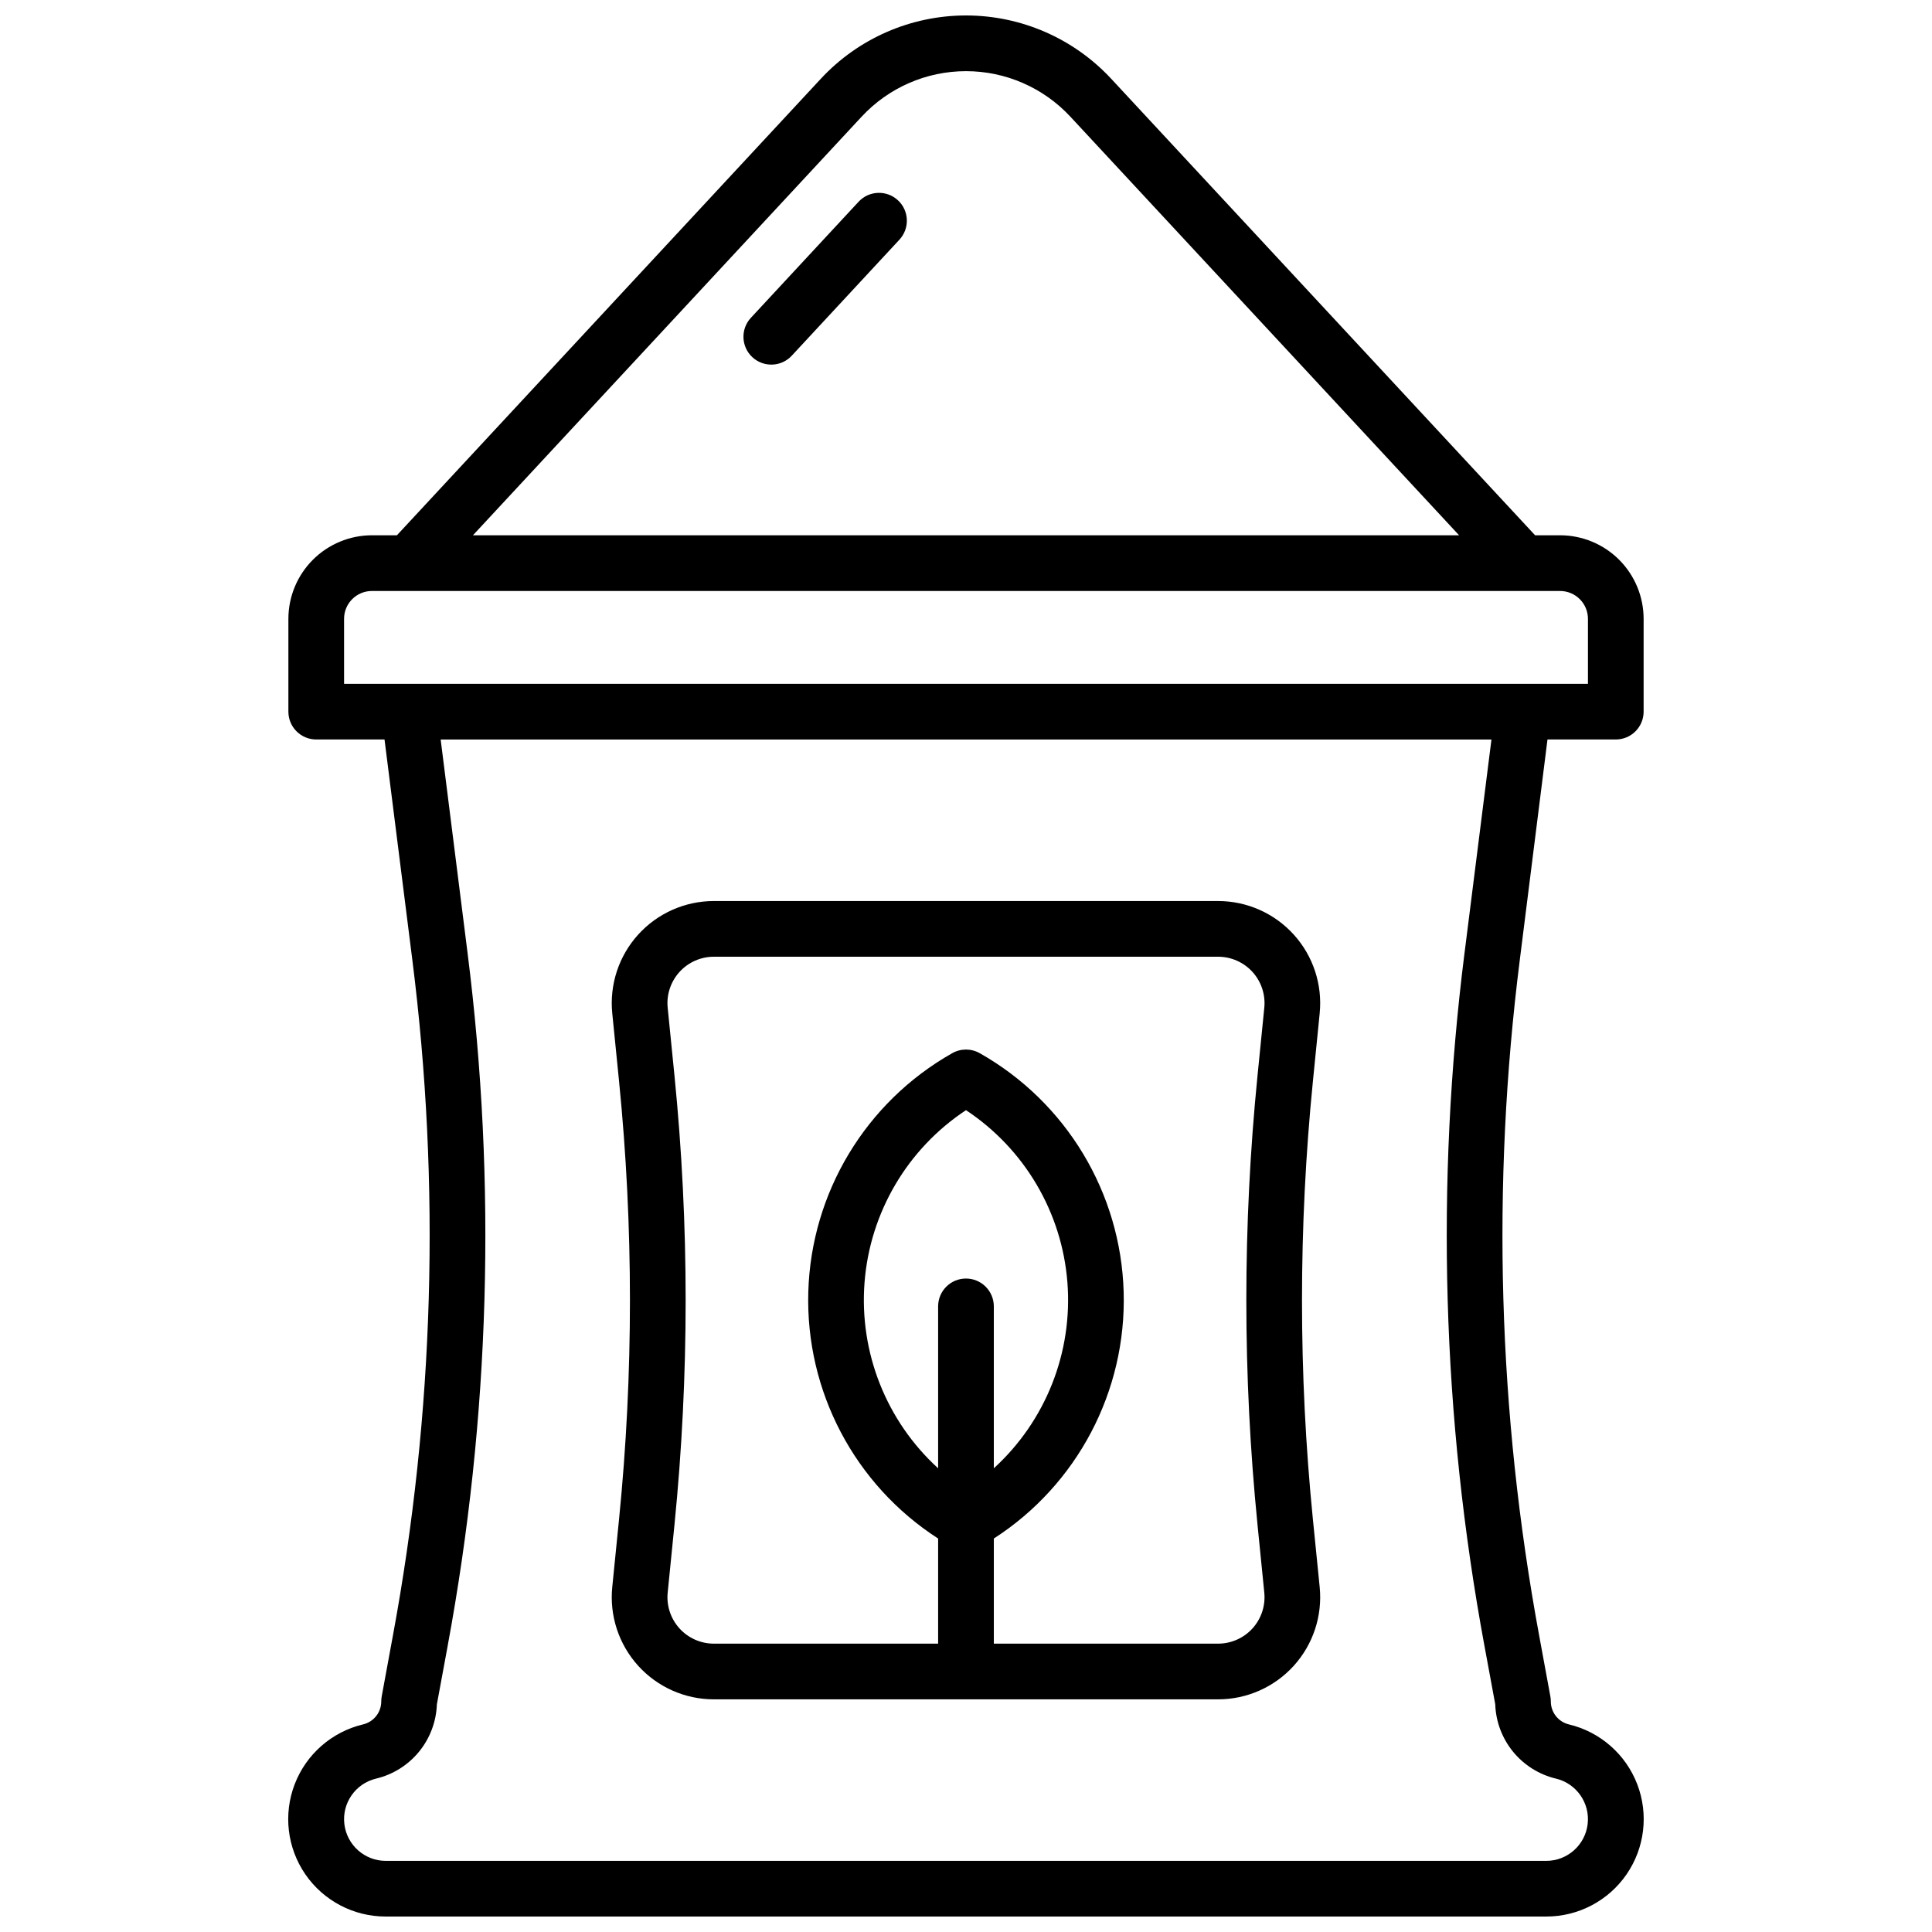 <?xml version="1.0" encoding="UTF-8"?>
<!-- Uploaded to: SVG Find, www.svgfind.com, Generator: SVG Find Mixer Tools -->
<svg width="800px" height="800px" version="1.1" viewBox="144 144 512 512" xmlns="http://www.w3.org/2000/svg">
 <defs>
  <clipPath id="a">
   <path d="m220 148.09h360v503.81h-360z"/>
  </clipPath>
 </defs>
 <g clip-path="url(#a)">
  <path d="m554.1 339.97h18.098c1.957 0 3.836-0.777 5.219-2.16 1.383-1.383 2.16-3.262 2.16-5.219v-24.602 0.004c-0.004-5.871-2.34-11.5-6.488-15.652-4.152-4.148-9.781-6.484-15.652-6.488h-6.621l-112.34-120.98c-9.934-10.699-23.875-16.777-38.473-16.777-14.602 0-28.543 6.078-38.477 16.777l-112.34 120.98h-6.621c-5.871 0.004-11.5 2.34-15.648 6.488-4.152 4.152-6.488 9.781-6.492 15.652v24.602-0.004c0 4.078 3.305 7.379 7.379 7.379h18.098l7.371 58.422c7.527 59.605 5.789 120.02-5.156 179.09l-2.953 16.051v-0.004c-0.086 0.445-0.129 0.898-0.129 1.348 0.008 2.906-1.984 5.43-4.812 6.102-8.281 1.969-15.062 7.894-18.121 15.84-3.059 7.945-2.004 16.887 2.82 23.902 4.828 7.012 12.801 11.195 21.312 11.18h307.54c8.504 0.008 16.465-4.18 21.285-11.188 4.816-7.008 5.875-15.941 2.824-23.879-3.051-7.938-9.816-13.867-18.09-15.844-2.824-0.672-4.816-3.199-4.809-6.102 0-0.453-0.043-0.906-0.129-1.348l-2.953-16.051c-10.938-59.074-12.676-119.48-5.144-179.09zm-181.76-165.05c7.141-7.691 17.164-12.062 27.66-12.062s20.516 4.371 27.66 12.062l103.02 110.94h-261.35zm-137.16 133.08c0-4.078 3.301-7.383 7.379-7.383h314.88c1.957 0 3.836 0.777 5.219 2.164 1.387 1.383 2.164 3.258 2.164 5.219v17.219h-329.64zm321.17 307.35c5.445 1.309 9.051 6.481 8.395 12.043s-5.371 9.754-10.973 9.754h-307.54c-5.598 0-10.312-4.191-10.973-9.754-0.656-5.562 2.949-10.734 8.395-12.043 4.473-1.062 8.469-3.566 11.383-7.121 2.91-3.555 4.574-7.965 4.738-12.559l2.856-15.457-0.004-0.004c11.227-60.57 13.012-122.52 5.285-183.63l-7.133-56.602h278.47l-7.133 56.57h-0.004c-7.723 61.121-5.941 123.06 5.285 183.64l2.856 15.457c0.152 4.598 1.812 9.012 4.719 12.574 2.91 3.562 6.906 6.066 11.379 7.137z"/>
 </g>
 <path d="m371.53 197.47-28.535 30.75c-2.773 2.988-2.602 7.66 0.387 10.434 2.988 2.773 7.664 2.602 10.438-0.387l28.535-30.75c2.773-2.992 2.602-7.664-0.391-10.438-2.988-2.773-7.66-2.602-10.434 0.391z"/>
 <path d="m493.73 412.54c0.762-7.609-1.73-15.184-6.859-20.852-5.129-5.668-12.418-8.902-20.062-8.906h-133.63c-7.644 0.004-14.934 3.238-20.062 8.906-5.129 5.668-7.621 13.242-6.859 20.852l1.801 18.008c3.848 38.582 3.848 77.449 0 116.03l-1.801 18.008c-0.762 7.609 1.73 15.184 6.859 20.852 5.129 5.668 12.418 8.906 20.062 8.906h133.63c7.644 0 14.934-3.238 20.062-8.906 5.129-5.668 7.621-13.242 6.859-20.852l-1.801-17.969c-3.848-38.582-3.848-77.449 0-116.03zm-93.734 70.285c-4.078 0-7.383 3.305-7.383 7.383v42.902c-13.746-12.535-20.941-30.711-19.5-49.258 1.445-18.547 11.363-35.391 26.883-45.648 15.516 10.258 25.438 27.102 26.879 45.648s-5.754 36.723-19.5 49.258v-42.902c0-1.957-0.777-3.836-2.16-5.219-1.387-1.387-3.262-2.164-5.219-2.164zm77.254 65.219 1.801 18.016v0.004c0.344 3.457-0.789 6.898-3.121 9.477-2.332 2.574-5.648 4.043-9.121 4.043h-59.434v-27.855c22.117-14.262 35.168-39.047 34.406-65.352-0.758-26.305-15.215-50.297-38.117-63.258-2.273-1.301-5.066-1.301-7.34 0-22.902 12.961-37.359 36.953-38.117 63.258-0.758 26.305 12.289 51.09 34.406 65.352v27.855h-59.434c-3.473 0-6.785-1.469-9.117-4.043-2.332-2.578-3.469-6.019-3.121-9.477l1.801-18.016c3.945-39.559 3.945-79.41 0-118.97l-1.801-18.016c-0.348-3.457 0.789-6.898 3.121-9.477 2.332-2.574 5.644-4.043 9.117-4.043h133.63c3.473 0 6.789 1.469 9.121 4.043 2.332 2.578 3.465 6.019 3.121 9.477l-1.801 18.016c-3.949 39.559-3.949 79.41 0 118.97z"/>
</svg>